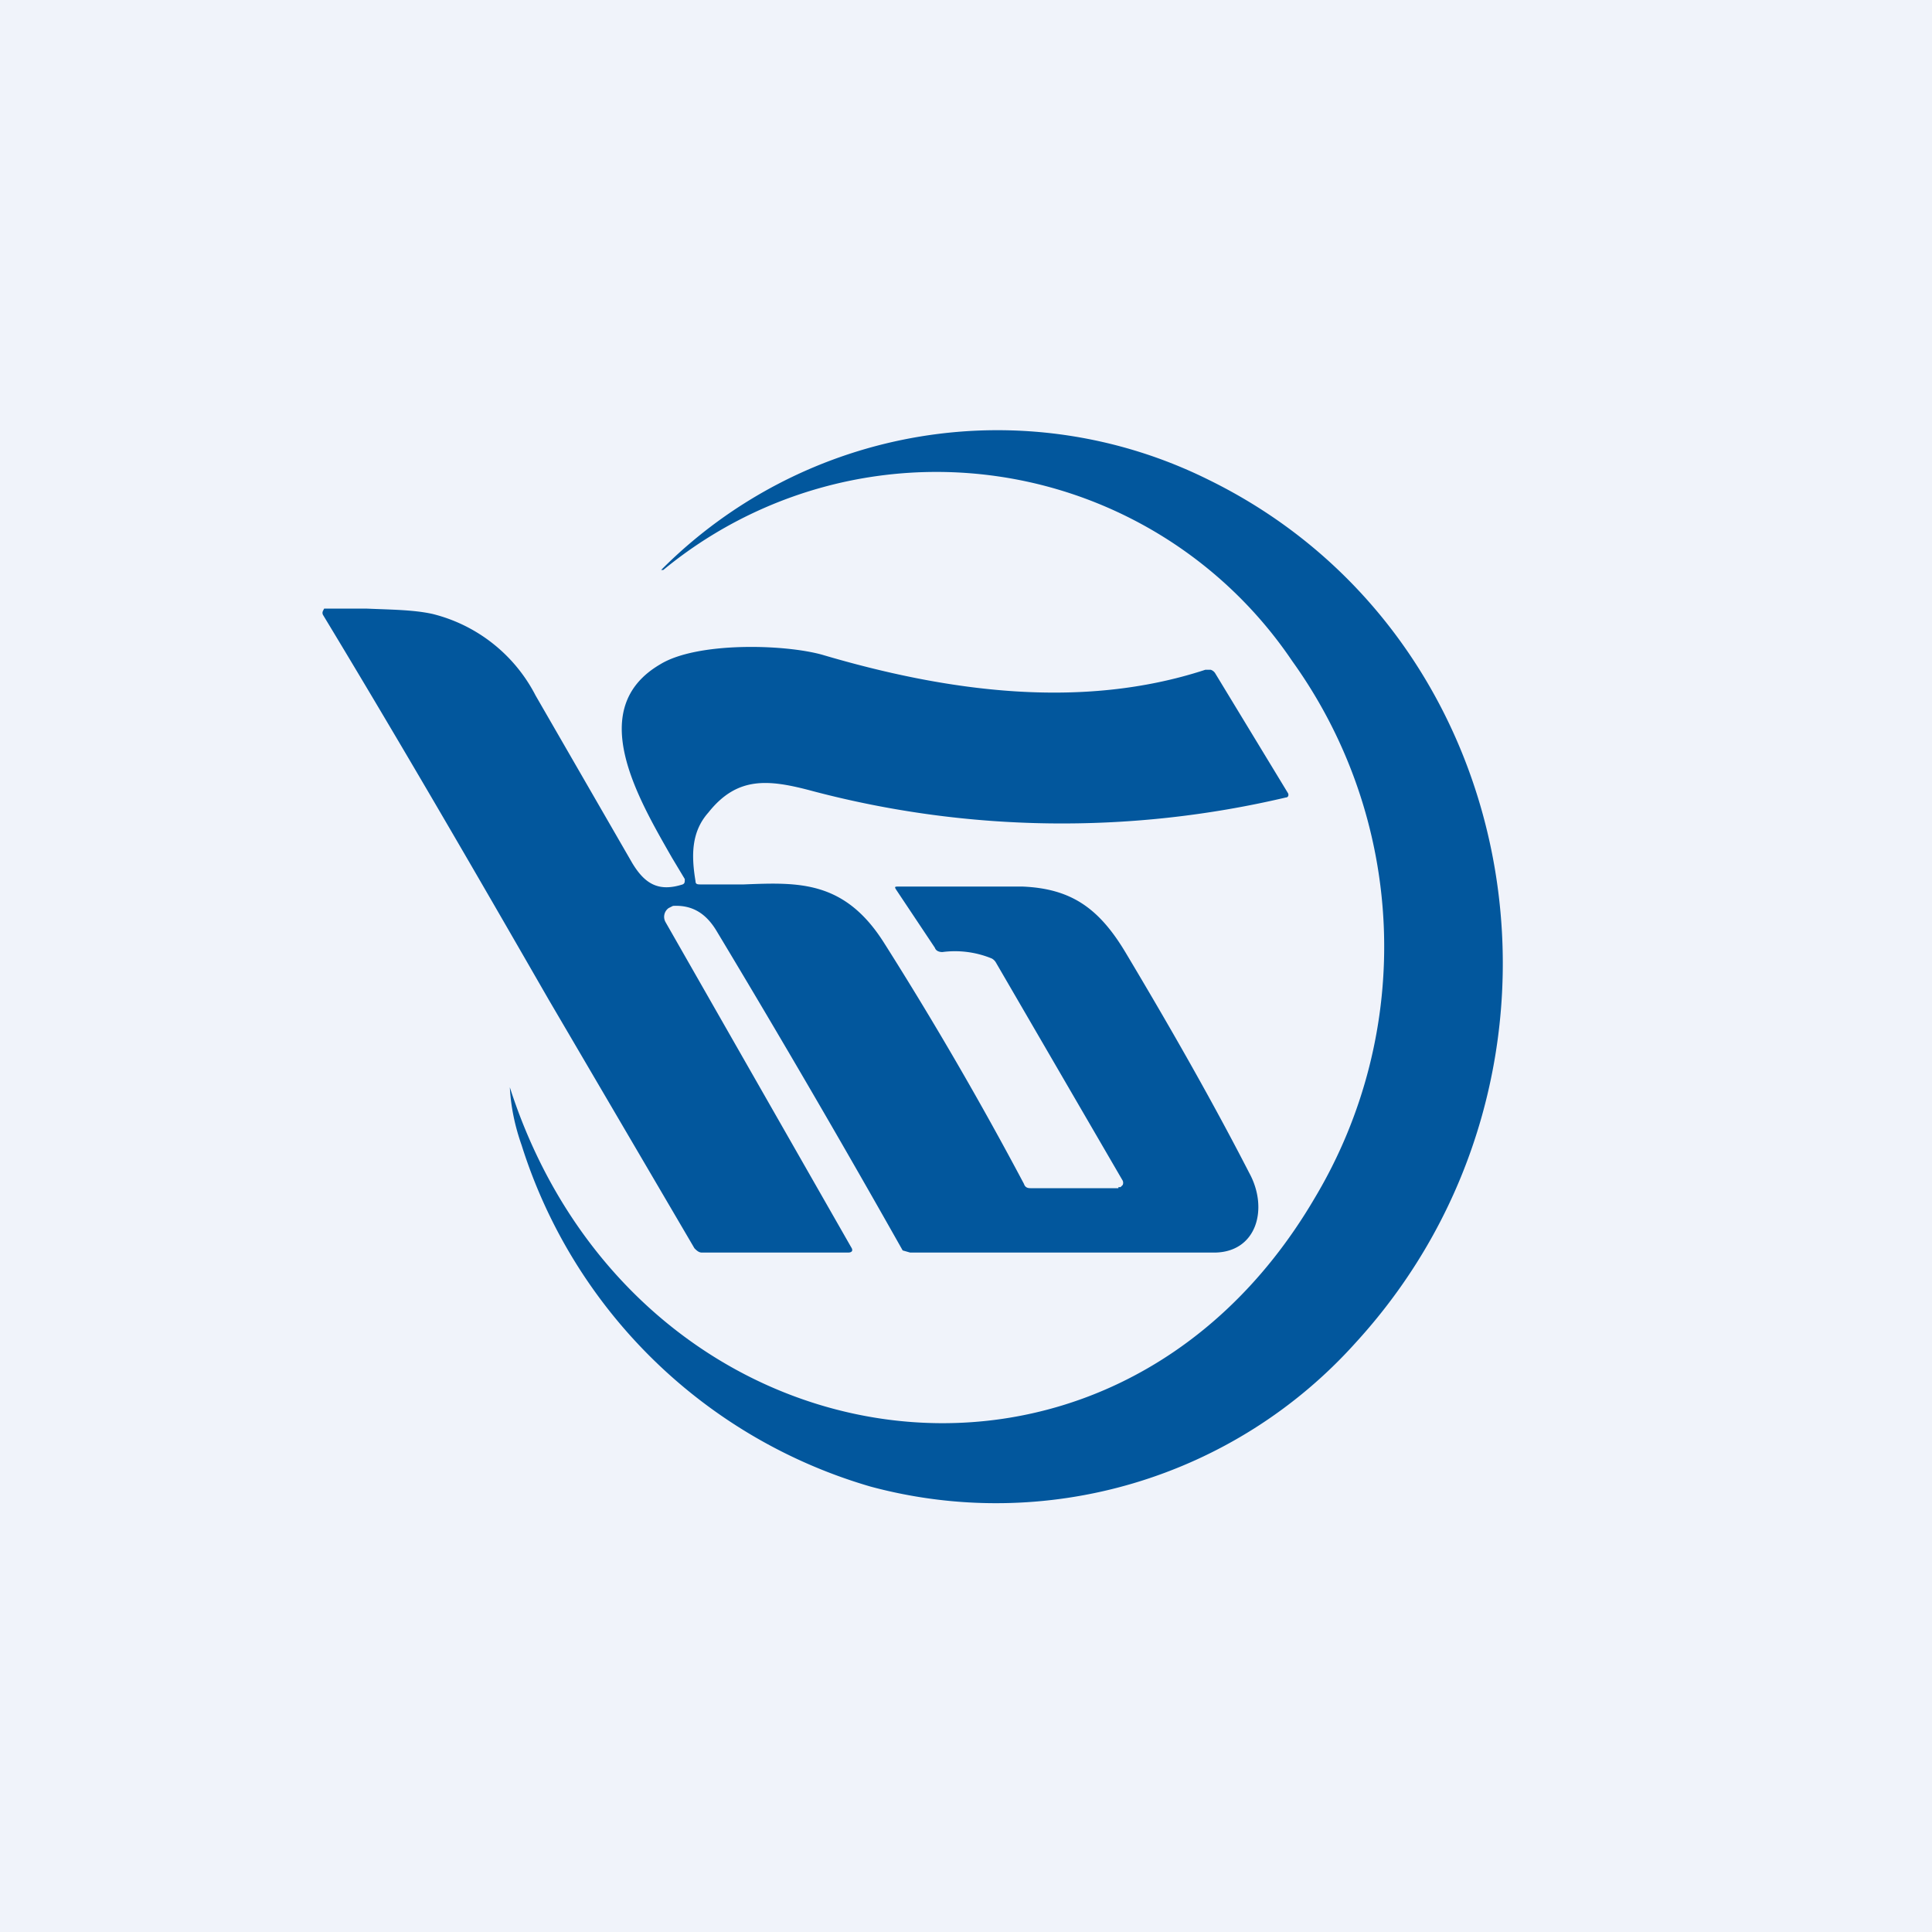 <!-- by TradingView --><svg width="18" height="18" viewBox="0 0 18 18" xmlns="http://www.w3.org/2000/svg"><path fill="#F0F3FA" d="M0 0h18v18H0z"/><path d="M8.11 13.85a4.5 4.5 0 0 0 4.52-1.34c2.29-2.5 1.63-6.57-1.37-8.04a4.42 4.42 0 0 0-5.1.84h.02a4 4 0 0 1 5.86.85 4.56 4.56 0 0 1 .21 5c-1.92 3.28-6.35 2.55-7.5-1.03.01.19.05.37.11.54a4.82 4.82 0 0 0 3.25 3.18Zm2.31-2.78H9.6c-.03 0-.05-.01-.06-.04a33.8 33.8 0 0 0-1.3-2.24c-.37-.59-.8-.57-1.31-.55h-.4c-.03 0-.05 0-.05-.03-.04-.24-.04-.46.12-.64.27-.34.56-.31.97-.2a9.1 9.1 0 0 0 4.41.06c.02 0 .03-.02.02-.04l-.68-1.12a.08.08 0 0 0-.04-.03h-.05c-1.16.38-2.42.2-3.57-.14-.36-.1-1.17-.12-1.51.09-.7.41-.21 1.24.11 1.8l.12.2c0 .03 0 .04-.02.05-.22.07-.35 0-.47-.2l-.9-1.56a1.48 1.48 0 0 0-.96-.76c-.18-.04-.4-.04-.62-.05h-.39l-.01.02a.04.04 0 0 0 0 .04c.72 1.19 1.41 2.38 2.1 3.58l1.36 2.32c.02.02.04.04.07.04H7.9c.04 0 .05-.02.03-.05L6.2 8.59a.1.1 0 0 1 .03-.13l.04-.02c.18-.01.31.07.41.24a122.38 122.38 0 0 1 1.73 2.97l.07.02h2.83c.4 0 .51-.41.33-.74-.36-.7-.75-1.38-1.15-2.05-.25-.42-.51-.6-.96-.62H8.37c-.03 0-.04 0-.02.03l.36.54c.01.03.04.04.07.04a.9.9 0 0 1 .46.06.1.1 0 0 1 .04.04L10.46 11a.05.05 0 0 1 0 .04l-.02.02h-.02Z" fill="#02579D"/></svg>